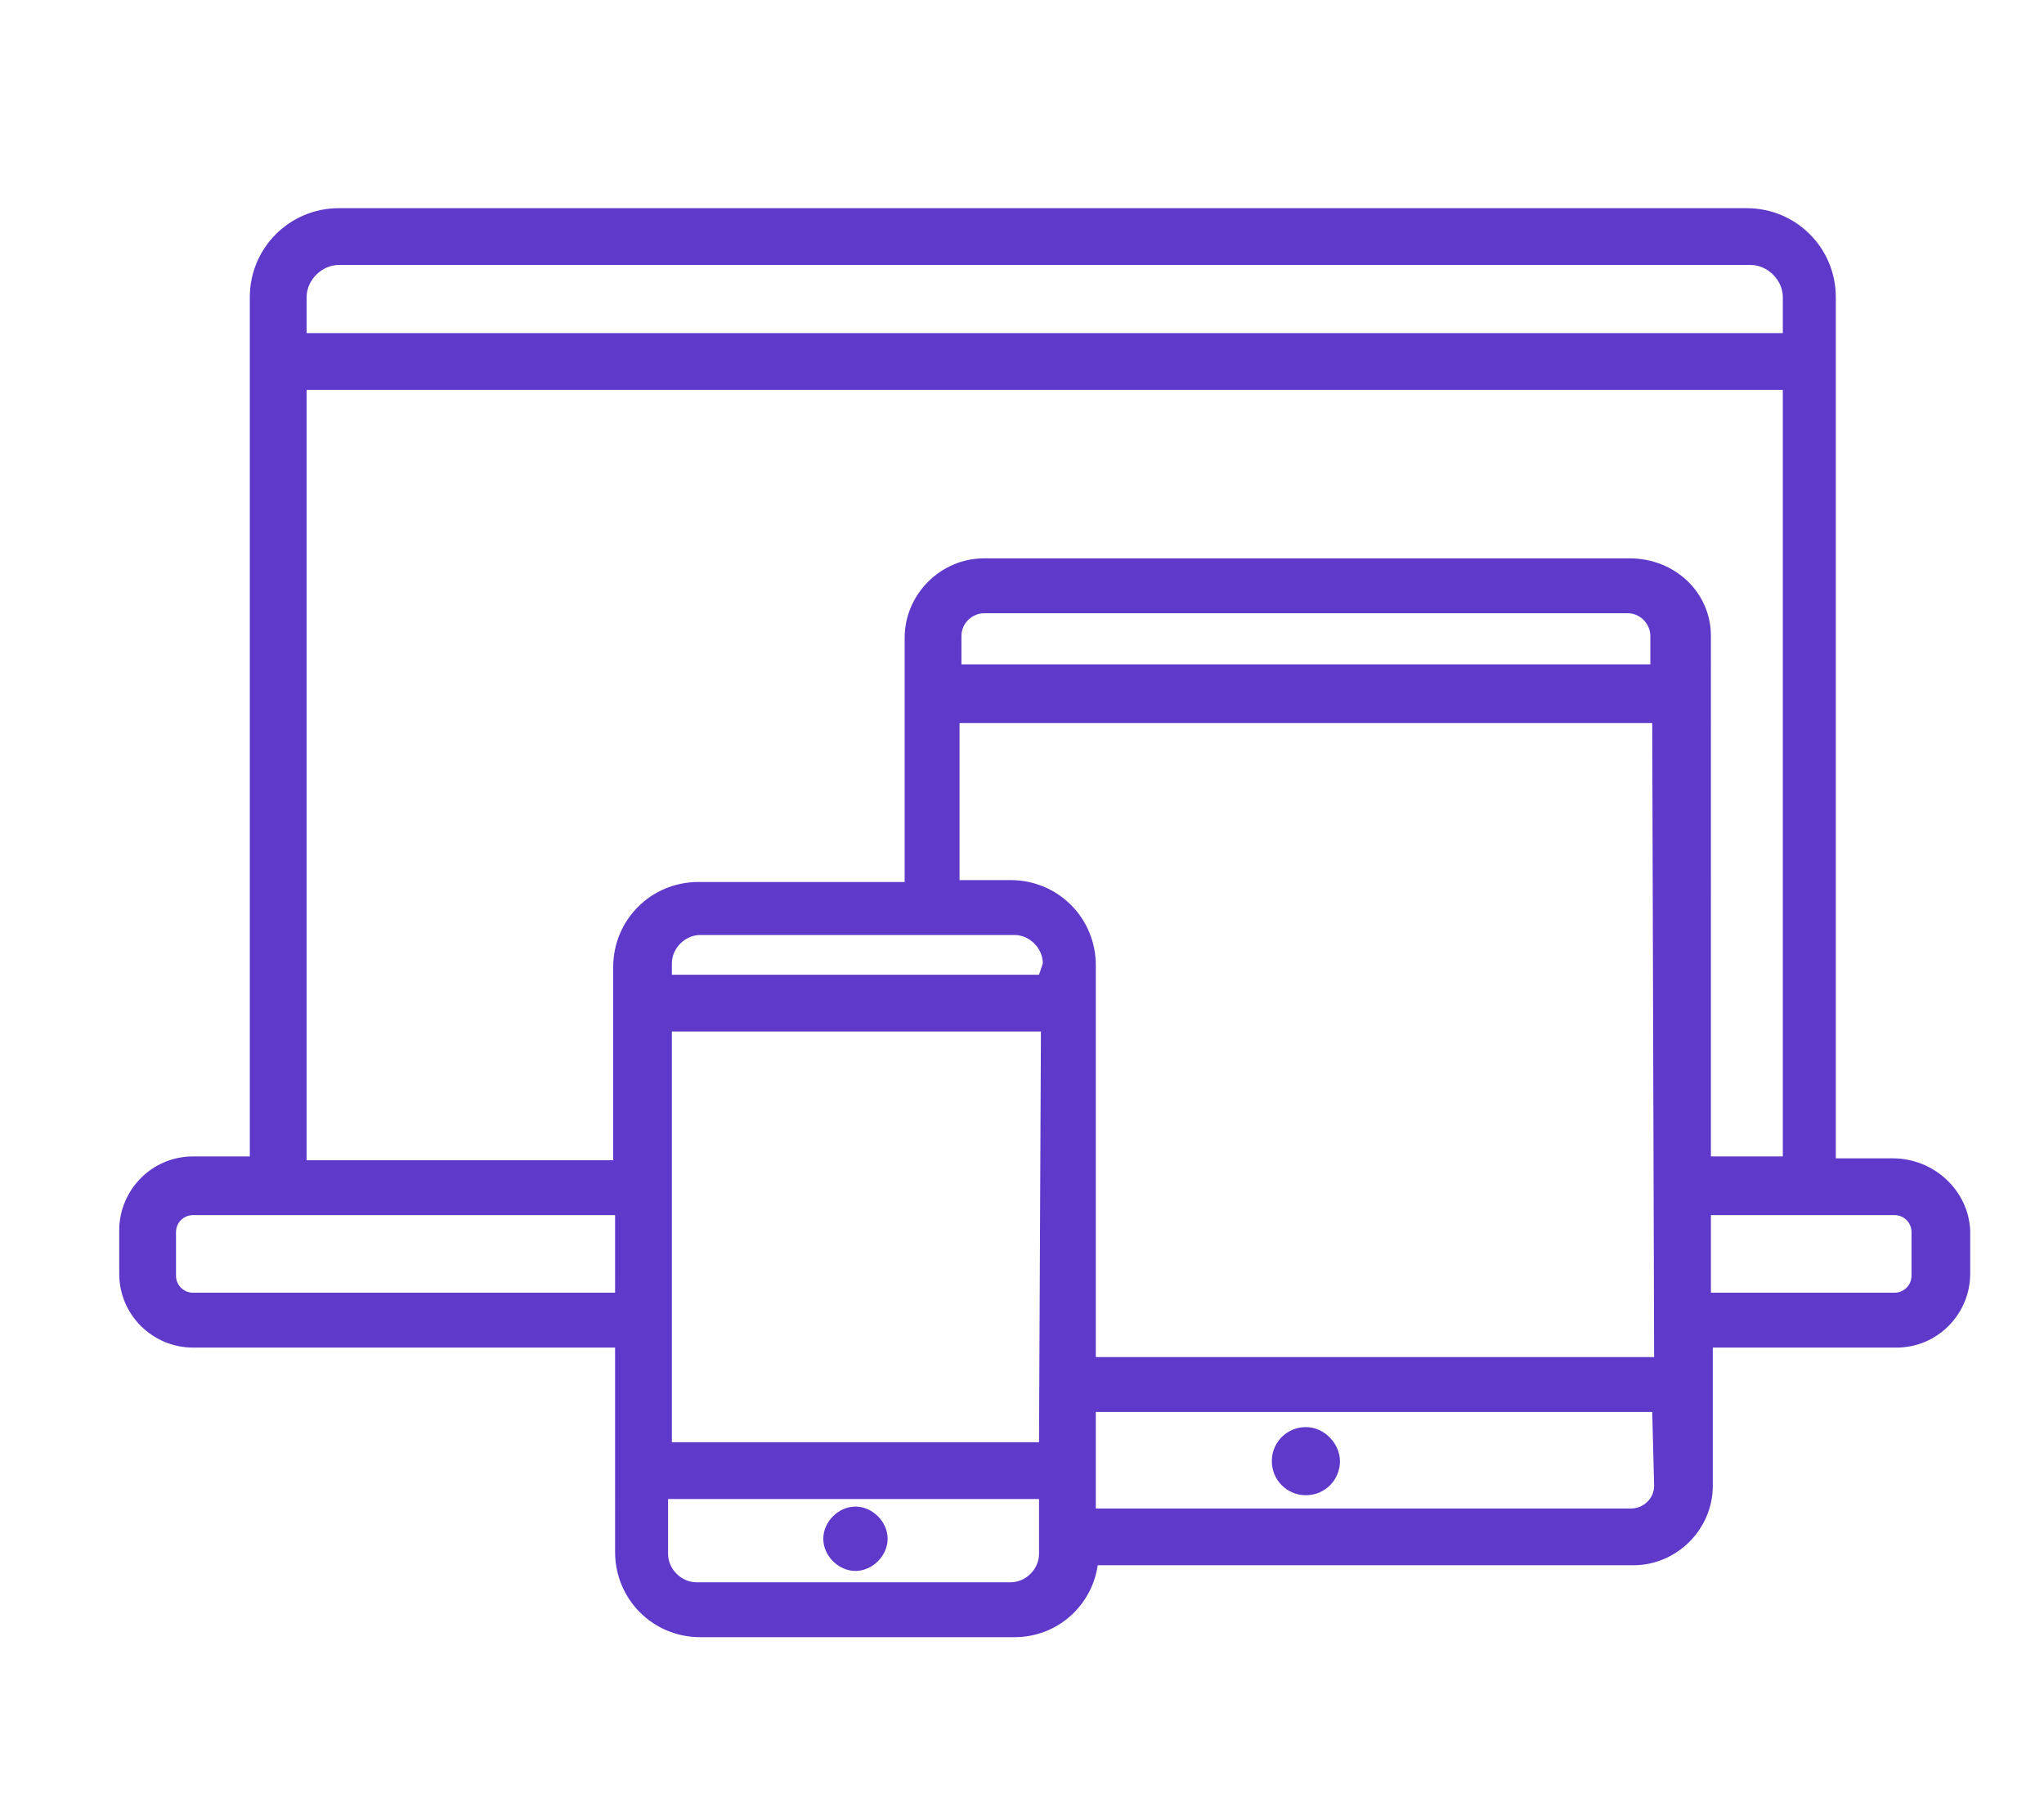 <?xml version="1.0" encoding="UTF-8"?> <svg xmlns="http://www.w3.org/2000/svg" xmlns:xlink="http://www.w3.org/1999/xlink" version="1.1" x="0px" y="0px" viewBox="0 0 108 95" style="enable-background:new 0 0 108 95;" xml:space="preserve"> <style type="text/css"> .st0{display:none;} .st1{display:inline;} .st2{fill:#5F39CA;} .st3{display:inline;fill:#5F39CA;} </style> <g id="_x2D_---_below_are_archived" class="st0"> </g> <g id="staff_x5F_ret" class="st0"> <g class="st1"> <g> <path class="st2" d="M54.1,10c0.4,0,0.7,0,1.1,0c6.2,0.2,12.2,1.9,17.6,5c14.6,8.5,21.8,25.8,17.4,42.2l-1,3.7l-1,3.7l3.3-1.9 l8-4.6c0.4-0.2,0.8-0.3,1.2-0.3c0.8,0,1.6,0.4,2,1.2c0.6,1.1,0.3,2.5-0.8,3.2l-16.1,9.3c-0.4,0.2-0.8,0.3-1.2,0.3 c-0.8,0-1.6-0.4-2-1.1l-9.3-16.2c-0.6-1.1-0.3-2.5,0.8-3.2c0.3-0.2,0.6-0.3,0.9-0.3c0.1,0,0.2,0,0.2,0c0.8,0,1.6,0.4,2,1.2l4.6,8 l1.9,3.3l1-3.7l1-3.6c3.8-14.4-2.4-29.6-15.3-37c-5-2.9-10.6-4.4-16.3-4.4c-1.4,0-2.9,0.1-4.3,0.3c-3.5,0.5-6.9,1.5-10.1,3 c-0.3,0.2-0.7,0.2-1,0.2c-0.9,0-1.7-0.5-2.1-1.3c-0.3-0.6-0.3-1.2-0.1-1.8c0.2-0.6,0.6-1.1,1.2-1.3c3.6-1.7,7.4-2.9,11.4-3.4 l0.2,0C50.7,10.1,52.4,10,54.1,10"></path> </g> <g> <path class="st2" d="M23.6,23.3c0.9,0.1,1.6,0.5,2,1.2l9.3,16.2c0.6,1.1,0.3,2.5-0.8,3.2c-0.3,0.2-0.7,0.3-1.1,0.3 c-0.8,0-1.6-0.4-2-1.2l-4.6-8l-1.9-3.3l-1,3.7l-1,3.7c-3.8,14.3,2.5,29.6,15.3,37c5,2.9,10.6,4.4,16.4,4.4c1.4,0,2.9-0.1,4.3-0.3 c3.5-0.5,6.9-1.5,10.1-3c0.3-0.2,0.7-0.2,1-0.2c0.9,0,1.7,0.5,2.1,1.3c0.6,1.1,0.1,2.5-1.1,3.1c-3.6,1.8-7.5,2.9-11.5,3.5 C57.3,84.9,55.6,85,54,85c-6.5,0-13-1.7-18.7-5c-14.6-8.5-21.8-25.8-17.4-42.2l1-3.7l1-3.7l-3.3,1.9l-8,4.6 c-0.4,0.2-0.8,0.3-1.2,0.3c-0.8,0-1.6-0.4-2-1.2C5.1,35.6,5,35,5.1,34.4c0.2-0.6,0.5-1.1,1.1-1.4l16.1-9.3 C22.7,23.4,23.1,23.3,23.6,23.3"></path> </g> <path class="st2" d="M67.5,50c0-1.8-0.8-3.5-2-4.7c-1.3-1.2-2.9-1.9-4.7-1.9c0,0-0.1,0-0.1,0h-1.4c-1.2,0-2.2,0.6-2.8,1.6L54,49.3 L51.3,45c0,0,0,0,0,0c-0.6-0.9-1.7-1.5-2.8-1.5h-1.4c-1.8,0-3.5,0.7-4.7,1.9c-1.3,1.2-2,2.9-2,4.7c0,0,0,0,0,0v9.1c0,0,0,0,0,0 c0,1.3,0.5,2.5,1.4,3.4c0,0,0,0,0,0c0.9,0.9,2.1,1.4,3.4,1.4c0,0,0,0,0,0h6c0.8,0,1.4-0.6,1.4-1.4c0-0.8-0.6-1.4-1.4-1.4h-6 c0,0,0,0,0,0c-0.5,0-1-0.2-1.4-0.6c-0.4-0.4-0.6-0.9-0.6-1.4V50c0-1,0.4-2,1.2-2.7c0.7-0.7,1.7-1.1,2.8-1.1c0,0,0,0,0,0h1.4 c0.2,0,0.3,0.1,0.4,0.2l4,6.3c0.3,0.4,0.7,0.7,1.2,0.7c0.5,0,0.9-0.3,1.2-0.7l3.7-6.3c0.1-0.1,0.2-0.2,0.4-0.2h1.4c0,0,0,0,0,0 c1,0,2,0.4,2.8,1.1c0.7,0.7,1.2,1.7,1.2,2.7v9.1c0,0.5-0.2,1-0.6,1.4c-0.4,0.4-0.9,0.6-1.4,0.6c0,0,0,0,0,0h-5.6 c-0.8,0-1.4,0.6-1.4,1.4c0,0.8,0.6,1.4,1.4,1.4h5.6c0,0,0,0,0,0c1.3,0,2.4-0.5,3.4-1.4c0.9-0.9,1.4-2.1,1.5-3.4c0,0,0,0,0,0 L67.5,50C67.5,50,67.5,50,67.5,50z"></path> <path class="st2" d="M53.6,26.8c-2.2,0-4.4,0.9-5.9,2.5c-1.6,1.6-2.5,3.7-2.5,5.9c0,2.2,0.9,4.3,2.5,5.9c1.6,1.6,3.7,2.5,5.9,2.5 c2.2,0,4.3-0.9,5.9-2.5c1.6-1.6,2.5-3.7,2.5-5.9c0-2.2-0.9-4.3-2.5-5.9C58,27.7,55.8,26.8,53.6,26.8L53.6,26.8z M57.6,31.2 c1.1,1.1,1.6,2.5,1.6,3.9c0,1.5-0.6,2.9-1.6,3.9c-1.1,1.1-2.5,1.6-3.9,1.6c-1.5,0-2.9-0.6-3.9-1.6c-1.1-1.1-1.6-2.5-1.6-3.9 c0-1.5,0.6-2.9,1.6-3.9c1-1,2.4-1.6,3.9-1.6C55.1,29.6,56.5,30.2,57.6,31.2z"></path> </g> </g> <g id="rec_x5F_management" class="st0"> <g class="st1"> <path class="st2" d="M95.1,13.3L95.1,13.3l-49.4,0l-8.4-6C37,7.1,36.6,7,36.2,7h-19c-1,0-1.8,0.8-1.8,1.8v77.9 c0,1,0.8,1.8,1.8,1.8h77.9c1,0,1.8-0.8,1.8-1.8V15.2C97,14.2,96.1,13.3,95.1,13.3z M93.3,17v3.6H55.8L50.8,17H93.3z M19,10.6 l16.6,0l18.6,13.3c0.3,0.2,0.7,0.3,1.1,0.3h38.1v3.6H45.7l-8.4-6c-0.3-0.2-0.7-0.3-1.1-0.3H19V10.6z M19,84.9V25.1h16.6l18.6,13.3 c0.3,0.2,0.7,0.3,1.1,0.3h38.1l0,46.2H19z M93.3,35.1H55.8l-5.1-3.6h42.6L93.3,35.1z"></path> <path class="st2" d="M53.1,60.3c-1.3-1.3-3.1-2-4.9-2h-1.4c-1.2,0-2.3,0.6-2.9,1.7l-2.7,4.5L38.3,60c0,0,0,0,0,0 c-0.6-1-1.7-1.6-2.9-1.6h-1.4c-1.9,0-3.6,0.7-4.9,2c-1.3,1.3-2.1,3.1-2.1,4.9c0,0,0,0,0,0v6.7c0,0,0,0,0,0c0,1.3,0.5,2.6,1.5,3.5 c0,0,0,0,0,0c0.9,0.9,2.2,1.4,3.5,1.4c0,0,0,0,0,0h6.2c0.8,0,1.5-0.7,1.5-1.5c0-0.8-0.7-1.5-1.5-1.5h-6.2c0,0,0,0,0,0 c-0.5,0-1.1-0.2-1.5-0.6c-0.4-0.4-0.6-0.9-0.6-1.5v-6.7c0-1,0.5-2.1,1.2-2.8c0.8-0.7,1.8-1.2,2.9-1.1c0,0,0,0,0,0h1.5 c0.2,0,0.3,0.1,0.4,0.2l4.1,6.6c0.3,0.4,0.7,0.7,1.2,0.7c0,0,0,0,0,0c0.5,0,1-0.3,1.2-0.7l3.9-6.5c0.1-0.1,0.2-0.2,0.4-0.2h1.4 c0,0,0,0,0,0c1.1,0,2.1,0.4,2.9,1.1c0.8,0.7,1.2,1.7,1.2,2.8v6.7c0,0.5-0.2,1.1-0.6,1.4c-0.4,0.4-0.9,0.6-1.5,0.6c0,0,0,0,0,0 h-5.8c-0.8,0-1.5,0.7-1.5,1.5c0,0.8,0.7,1.5,1.5,1.5h5.8c0,0,0,0,0,0c1.3,0,2.5-0.5,3.5-1.4c0.9-0.9,1.5-2.2,1.5-3.5c0,0,0,0,0,0 v-6.7c0,0,0,0,0,0C55.1,63.3,54.4,61.6,53.1,60.3z"></path> <path class="st2" d="M40.7,58.5c2.3,0,4.5-0.9,6.2-2.6c1.6-1.6,2.6-3.9,2.6-6.2c0-2.3-0.9-4.5-2.6-6.2c-1.6-1.6-3.9-2.6-6.2-2.6h0 c-2.3,0-4.5,0.9-6.2,2.6c-1.6,1.6-2.6,3.9-2.6,6.2c0,2.3,0.9,4.5,2.6,6.2C36.2,57.6,38.4,58.5,40.7,58.5z M36.6,45.7 c1.1-1.1,2.5-1.7,4.1-1.7c1.5,0,3,0.6,4.1,1.7c1.1,1.1,1.7,2.6,1.7,4.1c0,1.5-0.6,3-1.7,4.1c-1.1,1.1-2.6,1.7-4.1,1.7 c-1.5,0-3-0.6-4.1-1.7c-1.1-1.1-1.7-2.6-1.7-4.1C34.9,48.3,35.5,46.8,36.6,45.7z"></path> <path class="st2" d="M85.4,73.9H63.3c-0.7,0-1.2,0.5-1.2,1.2s0.5,1.2,1.2,1.2h22.1c0.7,0,1.2-0.5,1.2-1.2S86,73.9,85.4,73.9z"></path> <path class="st2" d="M85.4,69.1H63.3c-0.7,0-1.2,0.5-1.2,1.2s0.5,1.2,1.2,1.2h22.1c0.7,0,1.2-0.5,1.2-1.2S86,69.1,85.4,69.1z"></path> <path class="st2" d="M85.4,64.2H63.3c-0.7,0-1.2,0.5-1.2,1.2s0.5,1.2,1.2,1.2h22.1c0.7,0,1.2-0.5,1.2-1.2S86,64.2,85.4,64.2z"></path> </g> </g> <g id="dev_x5F_team" class="st0"> <g class="st1"> <path class="st2" d="M34.8,71.8c-1.1-1.1-2.6-1.7-4.1-1.7c0,0,0,0-0.1,0h-1.2c-1,0-2,0.5-2.5,1.4l-2.3,3.8l-2.4-3.9c0,0,0,0,0,0 c-0.5-0.8-1.5-1.4-2.5-1.4h-1.2c-1.6,0-3.1,0.6-4.2,1.7c-1.1,1.1-1.8,2.6-1.8,4.2c0,0,0,0,0,0V84c0,0,0,0,0,0c0,1.1,0.5,2.2,1.3,3 c0,0,0,0,0,0c0.8,0.8,1.9,1.2,3,1.2c0,0,0,0,0,0H22c0.7,0,1.2-0.6,1.2-1.2c0-0.7-0.6-1.2-1.2-1.2h-5.3c0,0,0,0,0,0 c-0.5,0-0.9-0.2-1.3-0.5c-0.3-0.3-0.5-0.8-0.5-1.2V76c0-0.9,0.4-1.8,1-2.4c0.6-0.6,1.5-1,2.4-1c0,0,0,0,0,0h1.2 c0.1,0,0.3,0.1,0.4,0.2l3.5,5.6c0.2,0.4,0.6,0.6,1.1,0.6c0.4,0,0.8-0.2,1.1-0.6l3.3-5.6c0.1-0.1,0.2-0.2,0.4-0.2h1.2c0,0,0,0,0,0 c0.9,0,1.8,0.3,2.4,1c0.7,0.6,1,1.5,1,2.4V84c0,0.5-0.2,0.9-0.5,1.2c-0.3,0.3-0.8,0.5-1.2,0.5c0,0,0,0,0,0h-4.9 c-0.7,0-1.2,0.6-1.2,1.2c0,0.7,0.6,1.2,1.2,1.2h4.9c0,0,0,0,0,0c1.1,0,2.2-0.4,3-1.2c0.8-0.8,1.3-1.9,1.3-3c0,0,0,0,0,0V76 c0,0,0,0,0,0C36.5,74.3,35.9,72.9,34.8,71.8z"></path> <path class="st2" d="M24.2,70.2c2,0,3.9-0.8,5.3-2.2c1.4-1.4,2.2-3.3,2.2-5.3c0-2-0.8-3.9-2.2-5.3c-1.4-1.4-3.3-2.2-5.3-2.2h0 c-2,0-3.9,0.8-5.3,2.2c-1.4,1.4-2.2,3.3-2.2,5.3c0,2,0.8,3.9,2.2,5.3C20.3,69.4,22.2,70.2,24.2,70.2z M20.7,59.3 c0.9-0.9,2.2-1.4,3.5-1.4c1.3,0,2.6,0.5,3.5,1.4c0.9,0.9,1.4,2.2,1.4,3.5c0,1.3-0.5,2.6-1.4,3.5c-0.9,0.9-2.2,1.4-3.5,1.4 c-1.3,0-2.6-0.5-3.5-1.4c-0.9-0.9-1.4-2.2-1.4-3.5C19.3,61.5,19.8,60.2,20.7,59.3z"></path> <path class="st2" d="M72,62.2c-0.4-0.7-1.2-0.9-1.9-0.5l-2.8,1.6l0.3-1.3c1.6-6-1-12.3-6.4-15.4c-2-1.2-4.2-1.8-6.4-1.8 c-0.7,0-1.5,0-2.2,0.1l0,0c-1.5,0.2-2.9,0.6-4.2,1.3c-0.7,0.3-1,1.2-0.6,1.8c0.3,0.7,1.1,1,1.8,0.6c1.1-0.5,2.2-0.9,3.4-1 c2.3-0.3,4.7,0.1,6.9,1.4c4.3,2.5,6.4,7.6,5.1,12.4l-0.3,1.3l-1.6-2.8c-0.3-0.5-0.8-0.7-1.3-0.7c-0.2,0-0.4,0.1-0.5,0.2 c-0.7,0.4-0.9,1.2-0.5,1.9l3.3,5.7c0.4,0.6,1.2,0.9,1.9,0.5l5.7-3.3C72.2,63.7,72.4,62.9,72,62.2z"></path> <path class="st2" d="M47.7,70.4c2.7,1.6,5.7,2.1,8.6,1.7c1.5-0.2,2.9-0.6,4.2-1.3c0.7-0.3,1-1.1,0.6-1.8c-0.3-0.7-1.1-1-1.8-0.6 c-1.1,0.5-2.2,0.9-3.4,1c-2.3,0.3-4.8-0.1-6.9-1.4c-4.3-2.5-6.4-7.5-5.1-12.4l0.3-1.3l1.6,2.8c0.4,0.6,1.2,0.9,1.9,0.5 c0.7-0.4,0.9-1.2,0.5-1.9L45,50.1c-0.2-0.4-0.6-0.7-1.1-0.7c-0.3,0-0.5,0.1-0.7,0.2v0l-5.7,3.3c-0.7,0.4-0.9,1.2-0.5,1.9 c0.4,0.6,1.2,0.9,1.9,0.5l2.8-1.6L41.3,55C39.7,60.9,42.3,67.3,47.7,70.4z"></path> <path class="st2" d="M75.2,34.5H82v14.1c0,1.3,1,2.3,2.3,2.3c1.3,0,2.3-1,2.3-2.3V32.2c0-1.3-1-2.3-2.3-2.3h-9.2 c-1.3,0-2.3,1-2.3,2.3C72.9,33.5,73.9,34.5,75.2,34.5z"></path> <path class="st2" d="M24.5,51.1c1.3,0,2.3-1,2.3-2.3V34.7h6.8c1.3,0,2.3-1,2.3-2.3c0-1.3-1-2.3-2.3-2.3h-9.2c-1.3,0-2.3,1-2.3,2.3 v16.4C22.1,50.1,23.2,51.1,24.5,51.1z"></path> <path class="st2" d="M95.6,75.9c0-1.6-0.7-3.1-1.8-4.2c-1.1-1.1-2.6-1.7-4.1-1.7c0,0,0,0-0.1,0h-1.2c-1,0-2,0.5-2.5,1.4l-2.3,3.8 l-2.4-3.9c0,0,0,0,0,0c-0.5-0.8-1.5-1.4-2.5-1.4h-1.2c-1.6,0-3.1,0.6-4.2,1.7c-1.1,1.1-1.8,2.6-1.8,4.2c0,0,0,0,0,0V84 c0,0,0,0,0,0c0,1.1,0.5,2.2,1.3,3c0,0,0,0,0,0c0.8,0.8,1.9,1.2,3,1.2c0,0,0,0,0,0H81c0.7,0,1.2-0.6,1.2-1.2c0-0.7-0.6-1.2-1.2-1.2 h-5.3c0,0,0,0,0,0c-0.5,0-0.9-0.2-1.3-0.5c-0.3-0.3-0.5-0.8-0.5-1.2V76c0-0.9,0.4-1.8,1-2.4c0.6-0.6,1.5-1,2.4-1c0,0,0,0,0,0h1.2 c0.1,0,0.3,0.1,0.4,0.2l3.5,5.6c0.2,0.4,0.6,0.6,1.1,0.6c0.4,0,0.8-0.2,1.1-0.6l3.3-5.6c0.1-0.1,0.2-0.2,0.4-0.2h1.2c0,0,0,0,0,0 c0.9,0,1.8,0.3,2.4,1c0.7,0.6,1,1.5,1,2.4V84c0,0.5-0.2,0.9-0.5,1.2c-0.3,0.3-0.8,0.5-1.2,0.5c0,0,0,0,0,0h-4.9 c-0.7,0-1.2,0.6-1.2,1.2c0,0.7,0.6,1.2,1.2,1.2h4.9c0,0,0,0,0,0c1.1,0,2.2-0.4,3-1.2c0.8-0.8,1.3-1.9,1.3-3c0,0,0,0,0,0L95.6,75.9 C95.6,75.9,95.6,75.9,95.6,75.9z"></path> <path class="st2" d="M83.2,55.3c-2,0-3.9,0.8-5.3,2.2c-1.4,1.4-2.2,3.3-2.2,5.3c0,2,0.8,3.9,2.2,5.3c1.4,1.4,3.3,2.2,5.3,2.2 c2,0,3.9-0.8,5.3-2.2c1.4-1.4,2.2-3.3,2.2-5.3c0-2-0.8-3.9-2.2-5.3C87.1,56.1,85.2,55.3,83.2,55.3L83.2,55.3z M86.8,59.3 c0.9,0.9,1.4,2.2,1.4,3.5c0,1.3-0.5,2.6-1.4,3.5c-0.9,0.9-2.2,1.4-3.5,1.4c-1.3,0-2.6-0.5-3.5-1.4c-0.9-0.9-1.4-2.2-1.4-3.5 c0-1.3,0.5-2.6,1.4-3.5c0.9-0.9,2.2-1.4,3.5-1.4C84.6,57.8,85.8,58.4,86.8,59.3z"></path> <path class="st2" d="M54.9,21.6c2,0,3.9-0.8,5.3-2.2c1.4-1.4,2.2-3.3,2.2-5.3c0-2-0.8-3.8-2.2-5.3c-1.4-1.4-3.3-2.2-5.3-2.2 c-2,0-3.9,0.8-5.3,2.2c-1.4,1.4-2.2,3.3-2.2,5.3c0,2,0.8,3.8,2.2,5.3C51,20.8,52.9,21.6,54.9,21.6z M51.4,10.7 c0.9-0.9,2.2-1.4,3.5-1.4c1.3,0,2.6,0.5,3.5,1.4c0.9,0.9,1.5,2.2,1.5,3.5c0,1.3-0.5,2.6-1.4,3.5c-0.9,0.9-2.2,1.4-3.5,1.4 c-1.3,0-2.6-0.5-3.5-1.4c-0.9-0.9-1.5-2.2-1.5-3.5C50,12.9,50.5,11.6,51.4,10.7z"></path> <path class="st2" d="M43.8,37.5L43.8,37.5c0.8,0.8,1.9,1.3,3.1,1.3c0,0,0,0,0,0l16.1,0c1.1,0,2.3-0.4,3.1-1.2 c0.8-0.8,1.3-1.9,1.3-3.1l0-6.2l0,0c0-1.6-0.7-3.1-1.9-4.3c-1.2-1.1-2.7-1.7-4.3-1.7h-1.3c-0.6,0-1.1,0.2-1.6,0.5l-2.2,1.4 c-0.3,0.2-0.7,0.3-1.1,0.3c-0.4,0-0.8-0.1-1.1-0.3l-2.4-1.5c-0.5-0.3-1-0.4-1.5-0.4h-1.3c-1.6,0-3.2,0.6-4.3,1.7 c-1.2,1.1-1.8,2.6-1.9,4.3l0,6.2v0C42.5,35.6,42.9,36.7,43.8,37.5z M45,28.3c0-1,0.4-1.9,1.1-2.5c0.7-0.7,1.6-1,2.6-1l1.3,0 c0.1,0,0.2,0,0.2,0.1l2.4,1.5c0.7,0.5,1.6,0.7,2.5,0.7c0.9,0,1.7-0.3,2.4-0.7l2.2-1.4l0,0c0.1,0,0.1-0.1,0.2-0.1h1.3l0,0 c0.9,0,1.9,0.4,2.6,1c0.7,0.7,1.1,1.6,1.1,2.5v6.1c0,0.5-0.2,1-0.6,1.3c-0.4,0.3-0.8,0.5-1.3,0.5c0,0,0,0,0,0l0,0l-16.1,0l0,0 c-0.5,0-1-0.2-1.3-0.5c-0.3-0.3-0.6-0.8-0.6-1.3V28.3z"></path> <path class="st2" d="M62.9,82.6H45.6c-1.3,0-2.3,1-2.3,2.3s1,2.3,2.3,2.3h17.4c1.3,0,2.3-1,2.3-2.3S64.2,82.6,62.9,82.6z"></path> </g> </g> <g id="improve_x5F_serv_x5F_level" class="st0"> <g class="st1"> <path class="st2" d="M87.5,18.1c-0.4-0.1-0.8-0.1-1.2-0.1c-0.2,0-0.5,0-0.7-0.1l-0.5-0.1c-1.9-0.2-3.9-0.4-5.7-0.8 c-7.2-1.6-14.7-5-22.7-10.5c-0.8-0.6-1.6-1.2-2.7-1.2c-0.9,0-1.6,0.4-2.2,0.9c-0.1,0.1-0.2,0.2-0.3,0.2 c-10.6,7.3-20.2,11-30.3,11.7c-0.8,0-1.5,0.1-2,0.4l-0.8,0.4l-0.4,0.8c-0.3,0.5-0.4,1.2-0.4,2.2v28.5c0,2.1,0.3,4.5,0.9,7.4 c1.4,5.9,4.5,11.2,9.5,16.2c6.3,6.4,14.3,11.4,24.7,15.4c0.4,0.2,0.9,0.3,1.2,0.3c0.7,0,1.2-0.2,1.5-0.3l2-0.9 c2.7-1.1,5.3-2.3,7.7-3.5c8.3-4.4,14.5-9.5,19-15.6c3.9-5.3,6-10.6,6.2-16.4l0-0.1c0-0.6,0-1.2,0.1-1.8c0-0.7,0.1-1.3,0.1-2 l0.1-11.5l0.1-0.4V21.5C90.5,18.8,88.7,18.3,87.5,18.1z M85.1,36.5L85,36.8l-0.1,12.4c0,0.6,0,1.2-0.1,1.8c0,0.6-0.1,1.3-0.1,1.9 c-0.2,4.6-1.9,9-5.2,13.4c-4,5.4-9.6,10-17.2,14c-2.2,1.1-4.6,2.3-7.2,3.3l-1.4,0.6c-9.3-3.7-16.6-8.2-22.2-13.9 c-4.3-4.3-6.9-8.7-8-13.5c-0.5-2.5-0.7-4.6-0.7-6.3V23.4c10.5-1,20.4-4.9,31.2-12.2c8.5,5.7,16.4,9.3,24.2,11 c2.1,0.5,4.2,0.7,6.3,0.9l0.2,0c0.1,0,0.3,0,0.4,0.1V36.5z"></path> <path class="st2" d="M67.8,34.1l-1.7-1.2c-1-0.6-2.3-0.4-3,0.5l-0.7,1L51.5,49.2c0,0,0,0,0,0c-0.1,0.2-0.4,0.2-0.5,0l-5.3-4.5 l-1-0.8c-0.9-0.7-2.1-0.7-2.9,0.1l-1.4,1.4c-0.8,0.8-0.9,2.1-0.1,2.9l0.8,1l7.9,9.5c0.3,0.3,0.6,0.6,1,0.9 c1.9,1.2,4.4,0.5,5.6-1.4l0.1-0.1L67.9,38l0.6-1C69.1,36,68.8,34.7,67.8,34.1z"></path> </g> </g> <g id="reduce_x5F_cost" class="st0"> <g class="st1"> <g> <g> <path class="st2" d="M67.8,39.8c-1.2,0-2.3,0.5-3.1,1.4c-0.8,0.9-1.2,2.1-1.1,3.3c0.1,1,0.7,2,1.5,2.8c0.8,0.7,1.9,1.1,3,1.1 h19.6c2.6,0,5.1-1,7-2.9c1.9-1.9,2.9-4.4,2.9-7V18.6c0-1.2-0.5-2.4-1.4-3.2c-0.9-0.8-2.1-1.2-3.3-1.1c-1.1,0.1-2.1,0.7-2.8,1.5 c-0.7,0.8-1.1,1.9-1.1,3v15L67.3,12.1c-2.1-2.1-4.9-3.4-7.9-3.4c0,0,0,0-0.1,0c-2.9,0-5.8,1.2-7.8,3.3l-13,13c-1,1-2.6,1-3.6,0 L18.3,10c-1.1-1.1-2.7-1.5-4.2-1.2c-1.5,0.4-2.6,1.5-3,3c-0.4,1.5,0,3,1.1,4.1l16.6,14.8c2.1,2.2,5,3.4,7.9,3.4c0,0,0,0,0.1,0 c2.9,0,5.8-1.2,7.8-3.3l13-13c1-1,2.6-1,3.6,0L83,39.8H67.8C67.9,39.8,67.8,39.8,67.8,39.8z M36.9,22.9L36.9,22.9 C36.9,22.9,36.9,22.9,36.9,22.9z"></path> </g> </g> <path class="st2" d="M73.6,68.9c0-1.2,0.5-2.4,1.4-3.3c0.9-0.9,2.1-1.4,3.3-1.4h12.6c1.2,0,2.4,0.5,3.3,1.4 c0.9,0.9,1.4,2.1,1.4,3.3v13.4c0,1.2-0.5,2.4-1.4,3.3c-0.9,0.9-2.1,1.4-3.3,1.4H78.3c-1.2,0-2.4-0.5-3.3-1.4 c-0.9-0.9-1.4-2.1-1.4-3.3V68.9L73.6,68.9z M47.1,51.8c-1.2,0-2.4,0.5-3.3,1.4c-0.9,0.9-1.4,2.1-1.4,3.3v25.9 c0,1.2,0.5,2.4,1.4,3.3c0.9,0.9,2.1,1.4,3.3,1.4h12.6c1.2,0,2.4-0.5,3.3-1.4c0.9-0.9,1.4-2.1,1.4-3.3V56.4c0-1.2-0.5-2.4-1.4-3.3 c-0.9-0.9-2.1-1.4-3.3-1.4L47.1,51.8L47.1,51.8z M15.9,39.5c-1.2,0-2.4,0.5-3.3,1.4c-0.9,0.9-1.4,2.1-1.4,3.3v38.2 c0,1.2,0.5,2.4,1.4,3.3c0.9,0.9,2.1,1.4,3.3,1.4h12.5c1.2,0,2.4-0.5,3.3-1.4c0.9-0.9,1.4-2.1,1.4-3.3V44.2c0-1.2-0.5-2.4-1.4-3.3 c-0.9-0.9-2.1-1.4-3.3-1.4L15.9,39.5L15.9,39.5z"></path> </g> </g> <g id="flex_x5F_learn"> <g> <path class="st2" d="M70.8,77.2c0,1-0.8,1.8-1.8,1.8s-1.8-0.8-1.8-1.8c0-1,0.8-1.8,1.8-1.8S70.8,76.3,70.8,77.2"></path> <path class="st2" d="M46.9,81.3c0,0.9-0.8,1.7-1.7,1.7s-1.7-0.8-1.7-1.7c0-0.9,0.8-1.7,1.7-1.7S46.9,80.4,46.9,81.3"></path> <path class="st2" d="M100,61.2h-3V15.7c0-2.6-2.1-4.7-4.7-4.7H17.9c-2.6,0-4.7,2.1-4.7,4.7v45.4h-3c-2.2,0-3.9,1.8-3.9,3.9v2.3 c0,2.2,1.8,3.9,3.9,3.9h22.3V82c0,2.5,2,4.5,4.5,4.5h16.6c2.3,0,4.1-1.7,4.4-3.8h28.3c2.3,0,4.2-1.9,4.2-4.2v-7.3h9.7 c2.2,0,3.9-1.8,3.9-3.9v-2.3C104,62.9,102.2,61.2,100,61.2L100,61.2z M16.2,15.7c0-0.9,0.8-1.7,1.7-1.7h74.6 c0.9,0,1.7,0.8,1.7,1.7v1.9h-78L16.2,15.7z M32.5,68.3H10.2c-0.5,0-0.9-0.4-0.9-0.9v-2.3c0-0.5,0.4-0.9,0.9-0.9h22.3V68.3z M54.9,82.1c0,0.8-0.7,1.5-1.5,1.5H36.8c-0.8,0-1.5-0.7-1.5-1.5v-2.9h19.6V82.1z M54.9,76.2H35.5V54.5H55L54.9,76.2L54.9,76.2z M54.9,51.5H35.5v-0.6c0-0.8,0.7-1.5,1.5-1.5h16.6c0.8,0,1.5,0.7,1.5,1.5L54.9,51.5L54.9,51.5z M87.4,78.5c0,0.7-0.6,1.2-1.2,1.2 H57.9v-5.1h29.4L87.4,78.5L87.4,78.5z M87.4,71.7H57.9V51c0-2.5-2-4.5-4.5-4.5h-2.7v-8.3h36.6L87.4,71.7L87.4,71.7z M87.4,35.1 H50.8v-1.5c0-0.7,0.6-1.2,1.2-1.2H86c0.7,0,1.2,0.6,1.2,1.2l0,1.5H87.4z M86.1,29.5H52c-2.3,0-4.2,1.9-4.2,4.2v12.9H36.9 c-2.5,0-4.5,2-4.5,4.5v10.2H16.2V20.6h78v40.5h-3.8V33.6C90.4,31.3,88.5,29.5,86.1,29.5L86.1,29.5z M101,67.4 c0,0.5-0.4,0.9-0.9,0.9h-9.7v-4.1h9.7c0.5,0,0.9,0.4,0.9,0.9V67.4z"></path> </g> </g> <g id="save_x5F_time" class="st0"> <path class="st3" d="M54,89.5c-23.1,0-42-18.8-42-42s18.8-42,42-42c1.9,0,3.5,1.6,3.5,3.5s-1.6,3.5-3.5,3.5c-19.3,0-35,15.7-35,35 s15.7,35,35,35s35-15.7,35-35c0-1.9,1.6-3.5,3.5-3.5s3.5,1.6,3.5,3.5C96,70.6,77.1,89.5,54,89.5z M54,12.5c-0.9,0-1.8-0.4-2.5-1 c-0.6-0.7-1-1.6-1-2.5c0-0.9,0.4-1.8,1-2.5c1.3-1.3,3.7-1.3,5,0c0.6,0.7,1,1.6,1,2.5c0,0.9-0.4,1.8-1,2.5 C55.8,12.1,54.9,12.5,54,12.5z M86.3,34.1c-0.7-1.8,0.1-3.8,1.9-4.6c1.8-0.7,3.8,0.1,4.6,1.9c0.7,1.8-0.1,3.8-1.9,4.6 c-0.5,0.2-0.9,0.3-1.3,0.3C88.2,36.3,86.9,35.5,86.3,34.1z M78.7,22.8c-1.4-1.4-1.4-3.6,0-5c1.4-1.4,3.6-1.4,4.9,0 c1.4,1.4,1.4,3.6,0,5c-0.7,0.7-1.6,1-2.4,1C80.3,23.8,79.4,23.4,78.7,22.8z M67.4,15.2c-1.8-0.7-2.6-2.8-1.9-4.6 c0.7-1.8,2.8-2.6,4.6-1.9c1.8,0.7,2.6,2.8,1.9,4.6c-0.5,1.3-1.9,2.1-3.2,2.1C68.3,15.4,67.8,15.4,67.4,15.2z M92.5,51 c-0.9,0-1.8-0.4-2.5-1c-0.6-0.7-1-1.6-1-2.5s0.4-1.8,1-2.5c1.3-1.3,3.7-1.3,5,0c0.6,0.7,1,1.6,1,2.5s-0.4,1.8-1,2.5 C94.3,50.6,93.4,51,92.5,51z M68,58c-0.5,0-1.1-0.1-1.6-0.4l-14-7c-1.2-0.6-1.9-1.8-1.9-3.1V23c0-1.9,1.6-3.5,3.5-3.5 s3.5,1.6,3.5,3.5v22.3l12.1,6c1.7,0.9,2.4,3,1.6,4.7C70.5,57.3,69.3,58,68,58L68,58z"></path> </g> <g id="inclusive_x5F_learn" class="st0"> <g class="st1"> <path class="st2" d="M70.7,6.3H37.3c-13.5,0-24.5,11-24.5,24.5V51c0,13.5,11,24.5,24.5,24.5h19c2.3,4.6,6.5,10.3,13.9,13 c0.2,0.1,0.5,0.1,0.7,0.1c0.5,0,1-0.2,1.3-0.5c0.6-0.5,0.9-1.2,0.7-2c0-0.2-0.8-5.1-0.4-10.8c12.8-1,22.6-11.5,22.6-24.5V30.8 C95.2,17.3,84.2,6.3,70.7,6.3z M68.6,73.2c-0.5,3.8-0.4,7.4-0.2,9.9c-4.7-2.8-7.4-7.2-8.8-10.5c-0.3-0.8-1.1-1.2-1.9-1.2H37.3 C26.1,71.4,17,62.2,17,51V30.8c0-11.2,9.1-20.4,20.4-20.4h33.4c11.2,0,20.4,9.1,20.4,20.4L91,51c0,11.2-9.1,20.4-20.4,20.4 C69.6,71.4,68.7,72.2,68.6,73.2z"></path> <path class="st2" d="M51.5,46.5l-8.5-4.9c-0.6-0.4-1.4-0.4-2.1,0l-8.5,4.9c-0.6,0.4-1,1.1-1,1.8v9.8c0,0.7,0.4,1.4,1,1.8l8.5,4.9 c0.3,0.2,0.7,0.3,1,0.3s0.7-0.1,1-0.3l8.5-4.9c0.6-0.4,1-1.1,1-1.8v-9.8C52.6,47.6,52.2,46.9,51.5,46.5z M48.4,49.6v7.4L42,60.6 l-6.4-3.7v-7.4l6.4-3.7L48.4,49.6z"></path> <path class="st2" d="M77.1,53.3c0-6.2-5.1-11.3-11.3-11.3S54.5,47,54.5,53.3c0,6.2,5.1,11.3,11.3,11.3S77.1,59.5,77.1,53.3z M65.8,60.4c-3.9,0-7.1-3.2-7.1-7.1s3.2-7.1,7.1-7.1s7.1,3.2,7.1,7.1S69.7,60.4,65.8,60.4z"></path> <path class="st2" d="M43.9,17.7c-0.3-0.7-1.1-1.1-1.9-1.1c-0.8,0-1.5,0.4-1.9,1.1l-9,17.2c-0.3,0.6-0.3,1.4,0.1,2.1 c0.4,0.6,1.1,1,1.8,1h18.1c0.7,0,1.4-0.4,1.8-1c0.4-0.6,0.4-1.4,0.1-2.1L43.9,17.7z M36.4,33.8L42,23.2l5.6,10.6H36.4z"></path> <path class="st2" d="M58.2,38h15.2c1.2,0,2.1-0.9,2.1-2.1V19.3c0-1.2-0.9-2.1-2.1-2.1H58.2c-1.2,0-2.1,0.9-2.1,2.1v16.6 C56.1,37.1,57.1,38,58.2,38z M71.3,21.4v12.4h-11V21.4H71.3z"></path> </g> </g> <g id="content_x5F_gov" class="st0"> <g class="st1"> <g> <path class="st2" d="M67.8,24.1c-0.2,0-0.3,0-0.5-0.1c-0.1,0-0.2,0-0.3,0l-0.2,0c-0.7-0.1-1.5-0.2-2.2-0.3 c-2.8-0.6-5.7-1.9-8.8-4c-0.3-0.2-0.6-0.5-1-0.5c-0.4,0-0.6,0.2-0.8,0.4c0,0-0.1,0.1-0.1,0.1c-4.1,2.8-7.8,4.3-11.7,4.5 c-0.3,0-0.6,0.1-0.8,0.2l-0.3,0.2L41,24.8c-0.1,0.2-0.2,0.5-0.2,0.9v11c0,0.8,0.1,1.7,0.3,2.9c0.5,2.3,1.7,4.3,3.6,6.2 c2.4,2.5,5.5,4.4,9.5,5.9c0.2,0.1,0.3,0.1,0.5,0.1c0.3,0,0.5-0.1,0.6-0.1l0.8-0.3c1.1-0.4,2-0.9,3-1.4c3.2-1.7,5.6-3.7,7.3-6 c1.5-2,2.3-4.1,2.4-6.3l0,0c0-0.2,0-0.5,0-0.7c0-0.3,0-0.5,0-0.8l0-4.4l0-0.1v-6.1C69,24.4,68.3,24.2,67.8,24.1z M66.9,31.2 l0,0.1l0,4.8c0,0.2,0,0.5,0,0.7c0,0.2,0,0.5,0,0.7c-0.1,1.8-0.7,3.5-2,5.2c-1.5,2.1-3.7,3.8-6.6,5.4c-0.8,0.4-1.8,0.9-2.8,1.3 l-0.5,0.2c-3.6-1.4-6.4-3.2-8.6-5.4c-1.6-1.6-2.7-3.4-3.1-5.2c-0.2-1-0.3-1.8-0.3-2.4V26.2c4-0.4,7.9-1.9,12-4.7 c3.3,2.2,6.3,3.6,9.3,4.3c0.8,0.2,1.6,0.3,2.4,0.4l0.1,0c0.1,0,0.1,0,0.2,0V31.2z"></path> <path class="st2" d="M60.2,30.3l-0.7-0.4c-0.4-0.2-0.9-0.2-1.1,0.2l-0.3,0.4l-4.2,5.7c0,0,0,0,0,0c-0.1,0.1-0.1,0.1-0.2,0 l-2.1-1.7l-0.4-0.3c-0.3-0.3-0.8-0.3-1.1,0.1l-0.5,0.5c-0.3,0.3-0.3,0.8,0,1.1l0.3,0.4l3.1,3.7c0.1,0.1,0.2,0.2,0.4,0.3 c0.7,0.4,1.7,0.2,2.2-0.5l0-0.1l4.7-7.8l0.2-0.4C60.7,31,60.6,30.5,60.2,30.3z"></path> </g> <g> <path class="st2" d="M81,6H27c-3,0-5.5,2.5-5.5,5.5v72.1c0,3,2.5,5.5,5.5,5.5H81c3,0,5.5-2.5,5.5-5.5V11.4C86.5,8.4,84.1,6,81,6z M80.7,83.2H27.3V11.8h53.4V83.2z"></path> <rect x="34.4" y="67.9" class="st2" width="39.2" height="5.8"></rect> <rect x="34.4" y="58.8" class="st2" width="39.2" height="5.8"></rect> </g> </g> </g> <g id="Layer_12" class="st0"> </g> <g id="palette" class="st0"> <rect x="118" y="-19.1" class="st3" width="20.2" height="20.2"></rect> </g> </svg> 